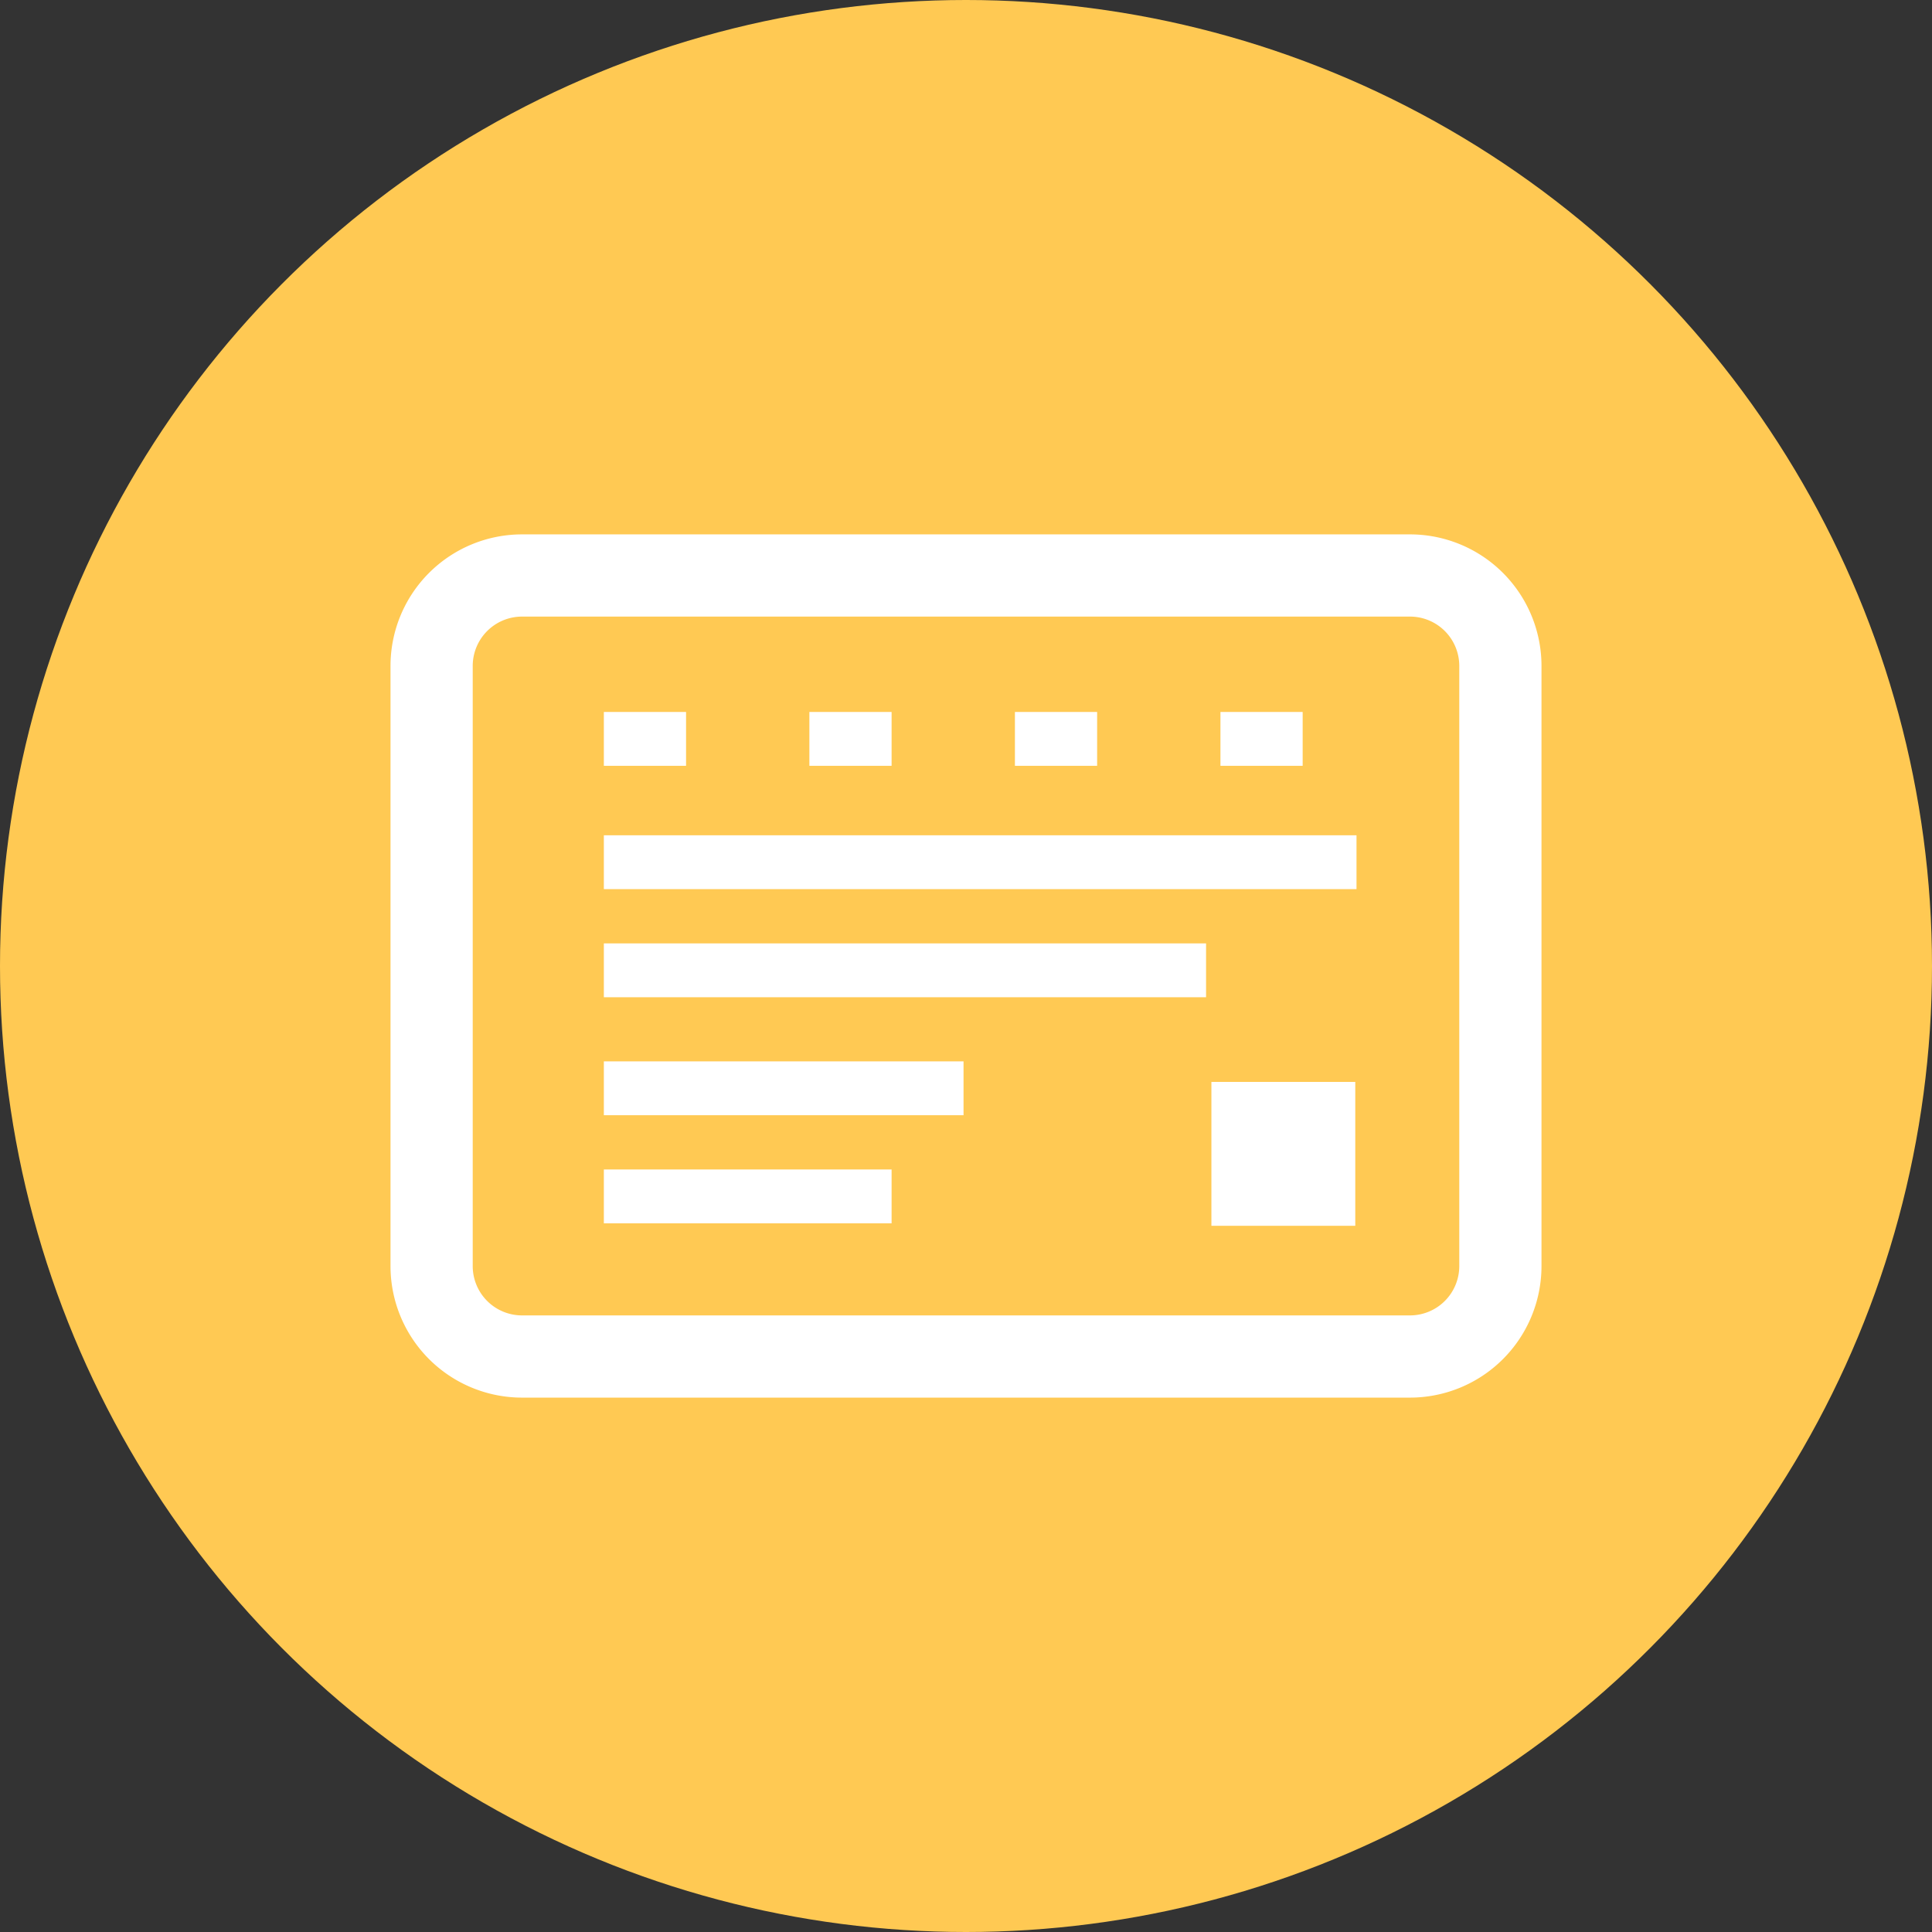 <svg xmlns="http://www.w3.org/2000/svg" viewBox="0 0 47 47"><rect x="0" y="0" width="47" height="47" fill="#333333" stroke="none"/><defs><style>.cls-1{fill:#ffc953;}.cls-2{fill:#fff;}</style></defs><title>アセット 2</title><g id="レイヤー_2" data-name="レイヤー 2"><g id="contents"><circle class="cls-1" cx="23.5" cy="23.5" r="23.5"/><path class="cls-2" d="M34.3,15a1.2,1.2,0,0,1,1.2,1.2V30.8A1.2,1.2,0,0,1,34.3,32H12.7a1.2,1.2,0,0,1-1.2-1.2V16.2A1.2,1.2,0,0,1,12.7,15H34.3m0-2H12.7a3.2,3.2,0,0,0-3.2,3.2V30.8A3.2,3.2,0,0,0,12.7,34H34.3a3.2,3.2,0,0,0,3.2-3.2V16.2A3.2,3.2,0,0,0,34.3,13Z"/><rect class="cls-2" x="29.47" y="26.32" width="3.5" height="3.5"/><rect class="cls-2" x="14.69" y="25.82" width="8.75" height="1.31"/><rect class="cls-2" x="14.69" y="17.32" width="2" height="1.31"/><rect class="cls-2" x="19.69" y="17.32" width="2" height="1.31"/><rect class="cls-2" x="24.69" y="17.32" width="2" height="1.31"/><rect class="cls-2" x="29.69" y="17.32" width="2" height="1.31"/><rect class="cls-2" x="14.69" y="28.45" width="7" height="1.31"/><rect class="cls-2" x="14.69" y="20.32" width="18.31" height="1.31"/><rect class="cls-2" x="14.69" y="22.95" width="14.65" height="1.31"/></g></g></svg>